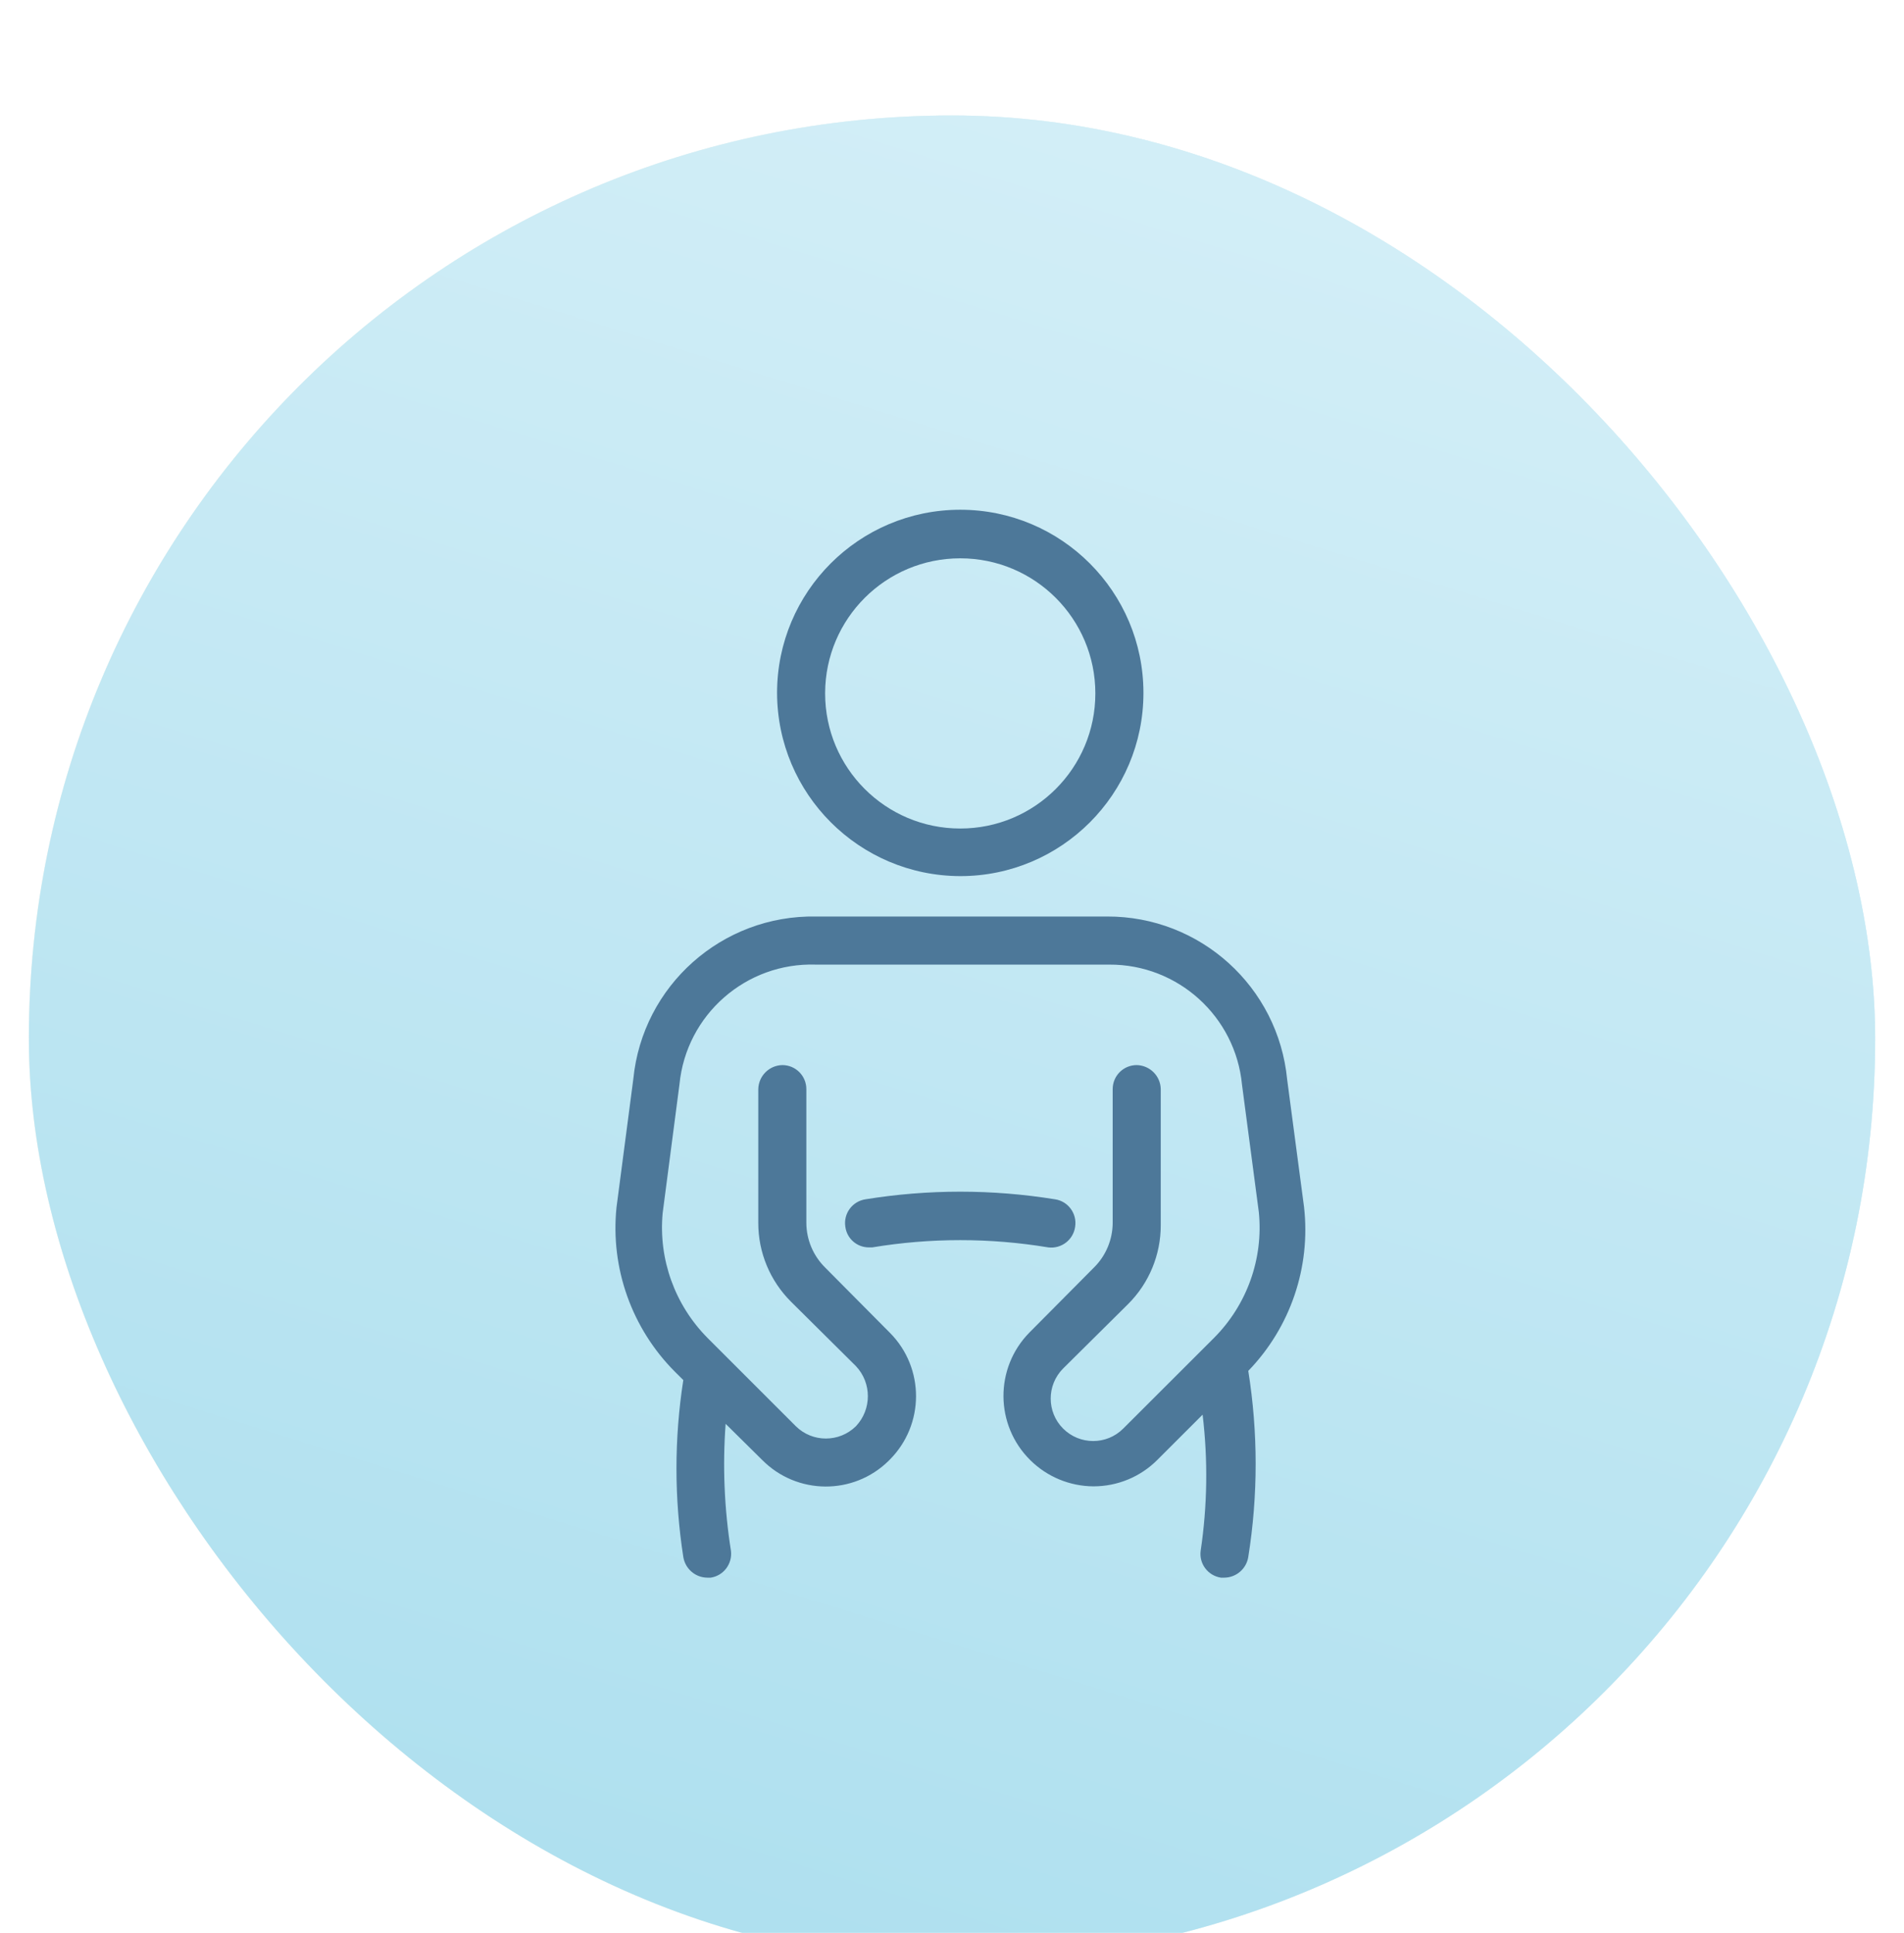 <svg width="66" height="67" viewBox="0 0 66 67" fill="none" xmlns="http://www.w3.org/2000/svg">
<g filter="url(#filter0_ddd_13490_102854)">
<rect x="1" y="0.003" width="64" height="64" rx="32" fill="#EDF8FC"/>
<rect x="1" y="0.003" width="64" height="64" rx="32" fill="url(#paint0_linear_13490_102854)"/>
<rect x="1" y="0.003" width="64" height="64" rx="32" fill="url(#paint1_linear_13490_102854)"/>
<path fill-rule="evenodd" clip-rule="evenodd" d="M33.286 15.353C35.873 15.353 37.969 17.449 37.969 20.036C37.969 22.623 35.873 24.719 33.286 24.719C30.699 24.719 28.602 22.623 28.602 20.036V20.019C28.611 17.439 30.706 15.353 33.286 15.353ZM33.286 26.369C36.792 26.369 39.636 23.526 39.636 20.019C39.636 16.513 36.792 13.669 33.286 13.669C29.779 13.669 26.936 16.513 26.936 20.019C26.944 23.523 29.782 26.359 33.286 26.369ZM45.203 37.836L44.618 33.421C44.31 30.204 41.6 27.754 38.368 27.769H28.287C25.03 27.711 22.273 30.162 21.953 33.402L21.37 37.854C21.155 39.961 21.903 42.056 23.401 43.554L23.686 43.837C23.37 45.867 23.37 47.937 23.686 49.969C23.752 50.379 24.103 50.684 24.52 50.686H24.637C25.085 50.617 25.395 50.202 25.337 49.752C25.107 48.297 25.045 46.822 25.153 45.354L26.418 46.604C27.622 47.822 29.583 47.837 30.803 46.636L30.835 46.604C32.055 45.387 32.06 43.416 30.845 42.196L30.835 42.186L28.603 39.937C28.188 39.527 27.953 38.969 27.951 38.386V33.752C27.951 33.292 27.58 32.919 27.118 32.919C26.662 32.929 26.295 33.296 26.285 33.752V38.386C26.282 39.412 26.692 40.397 27.42 41.121L29.67 43.354C30.221 43.937 30.221 44.852 29.67 45.437C29.091 46.006 28.163 46.006 27.587 45.437L24.52 42.371C23.392 41.229 22.823 39.651 22.97 38.052L23.553 33.586C23.788 31.171 25.861 29.354 28.287 29.436H38.452C40.833 29.426 42.828 31.234 43.053 33.602L43.636 38.019C43.797 39.629 43.227 41.224 42.087 42.371L38.935 45.519C38.361 46.094 37.428 46.094 36.852 45.519C36.278 44.946 36.278 44.011 36.852 43.436L39.103 41.204C39.83 40.481 40.238 39.496 40.236 38.469V33.752C40.228 33.296 39.86 32.929 39.403 32.919C38.941 32.919 38.57 33.292 38.57 33.752V38.386C38.568 38.969 38.335 39.527 37.92 39.937L35.687 42.186C34.471 43.419 34.485 45.402 35.718 46.617C36.3 47.192 37.085 47.516 37.901 47.521C38.735 47.522 39.533 47.192 40.118 46.604L41.687 45.036C41.875 46.604 41.853 48.191 41.62 49.752C41.558 50.202 41.871 50.617 42.32 50.686H42.437C42.852 50.684 43.205 50.379 43.27 49.969C43.611 47.832 43.611 45.656 43.27 43.519C44.731 42.009 45.44 39.924 45.203 37.836ZM36.572 37.571C37.025 37.639 37.339 38.066 37.269 38.519C37.209 38.974 36.792 39.296 36.335 39.238C34.317 38.903 32.255 38.903 30.235 39.238H30.119C29.703 39.239 29.354 38.931 29.302 38.519V38.518C29.233 38.063 29.547 37.639 30.002 37.571C32.177 37.219 34.394 37.219 36.569 37.571H36.572Z" fill="#4D7899"/>
</g>
<defs>
<filter id="filter0_ddd_13490_102854" x="0" y="0.003" width="66" height="67" filterUnits="userSpaceOnUse" color-interpolation-filters="sRGB">
<feFlood flood-opacity="0" result="BackgroundImageFix"/>
<feColorMatrix in="SourceAlpha" type="matrix" values="0 0 0 0 0 0 0 0 0 0 0 0 0 0 0 0 0 0 127 0" result="hardAlpha"/>
<feOffset dy="1"/>
<feGaussianBlur stdDeviation="0.5"/>
<feColorMatrix type="matrix" values="0 0 0 0 0.302 0 0 0 0 0.471 0 0 0 0 0.6 0 0 0 0.2 0"/>
<feBlend mode="normal" in2="BackgroundImageFix" result="effect1_dropShadow_13490_102854"/>
<feColorMatrix in="SourceAlpha" type="matrix" values="0 0 0 0 0 0 0 0 0 0 0 0 0 0 0 0 0 0 127 0" result="hardAlpha"/>
<feOffset dy="1"/>
<feGaussianBlur stdDeviation="0.5"/>
<feColorMatrix type="matrix" values="0 0 0 0 0.302 0 0 0 0 0.471 0 0 0 0 0.6 0 0 0 0.16 0"/>
<feBlend mode="normal" in2="effect1_dropShadow_13490_102854" result="effect2_dropShadow_13490_102854"/>
<feColorMatrix in="SourceAlpha" type="matrix" values="0 0 0 0 0 0 0 0 0 0 0 0 0 0 0 0 0 0 127 0" result="hardAlpha"/>
<feOffset dy="2"/>
<feGaussianBlur stdDeviation="0.5"/>
<feColorMatrix type="matrix" values="0 0 0 0 0.302 0 0 0 0 0.471 0 0 0 0 0.6 0 0 0 0.1 0"/>
<feBlend mode="normal" in2="effect2_dropShadow_13490_102854" result="effect3_dropShadow_13490_102854"/>
<feBlend mode="normal" in="SourceGraphic" in2="effect3_dropShadow_13490_102854" result="shape"/>
</filter>
<linearGradient id="paint0_linear_13490_102854" x1="1" y1="64.002" x2="69.206" y2="59.151" gradientUnits="userSpaceOnUse">
<stop stop-color="#FEF8EA"/>
<stop offset="1" stop-color="#D7F0F8"/>
</linearGradient>
<linearGradient id="paint1_linear_13490_102854" x1="1" y1="64" x2="24.731" y2="-12.493" gradientUnits="userSpaceOnUse">
<stop stop-color="#AADEEE"/>
<stop offset="1" stop-color="#D7F0F8"/>
</linearGradient>
</defs>
</svg>
